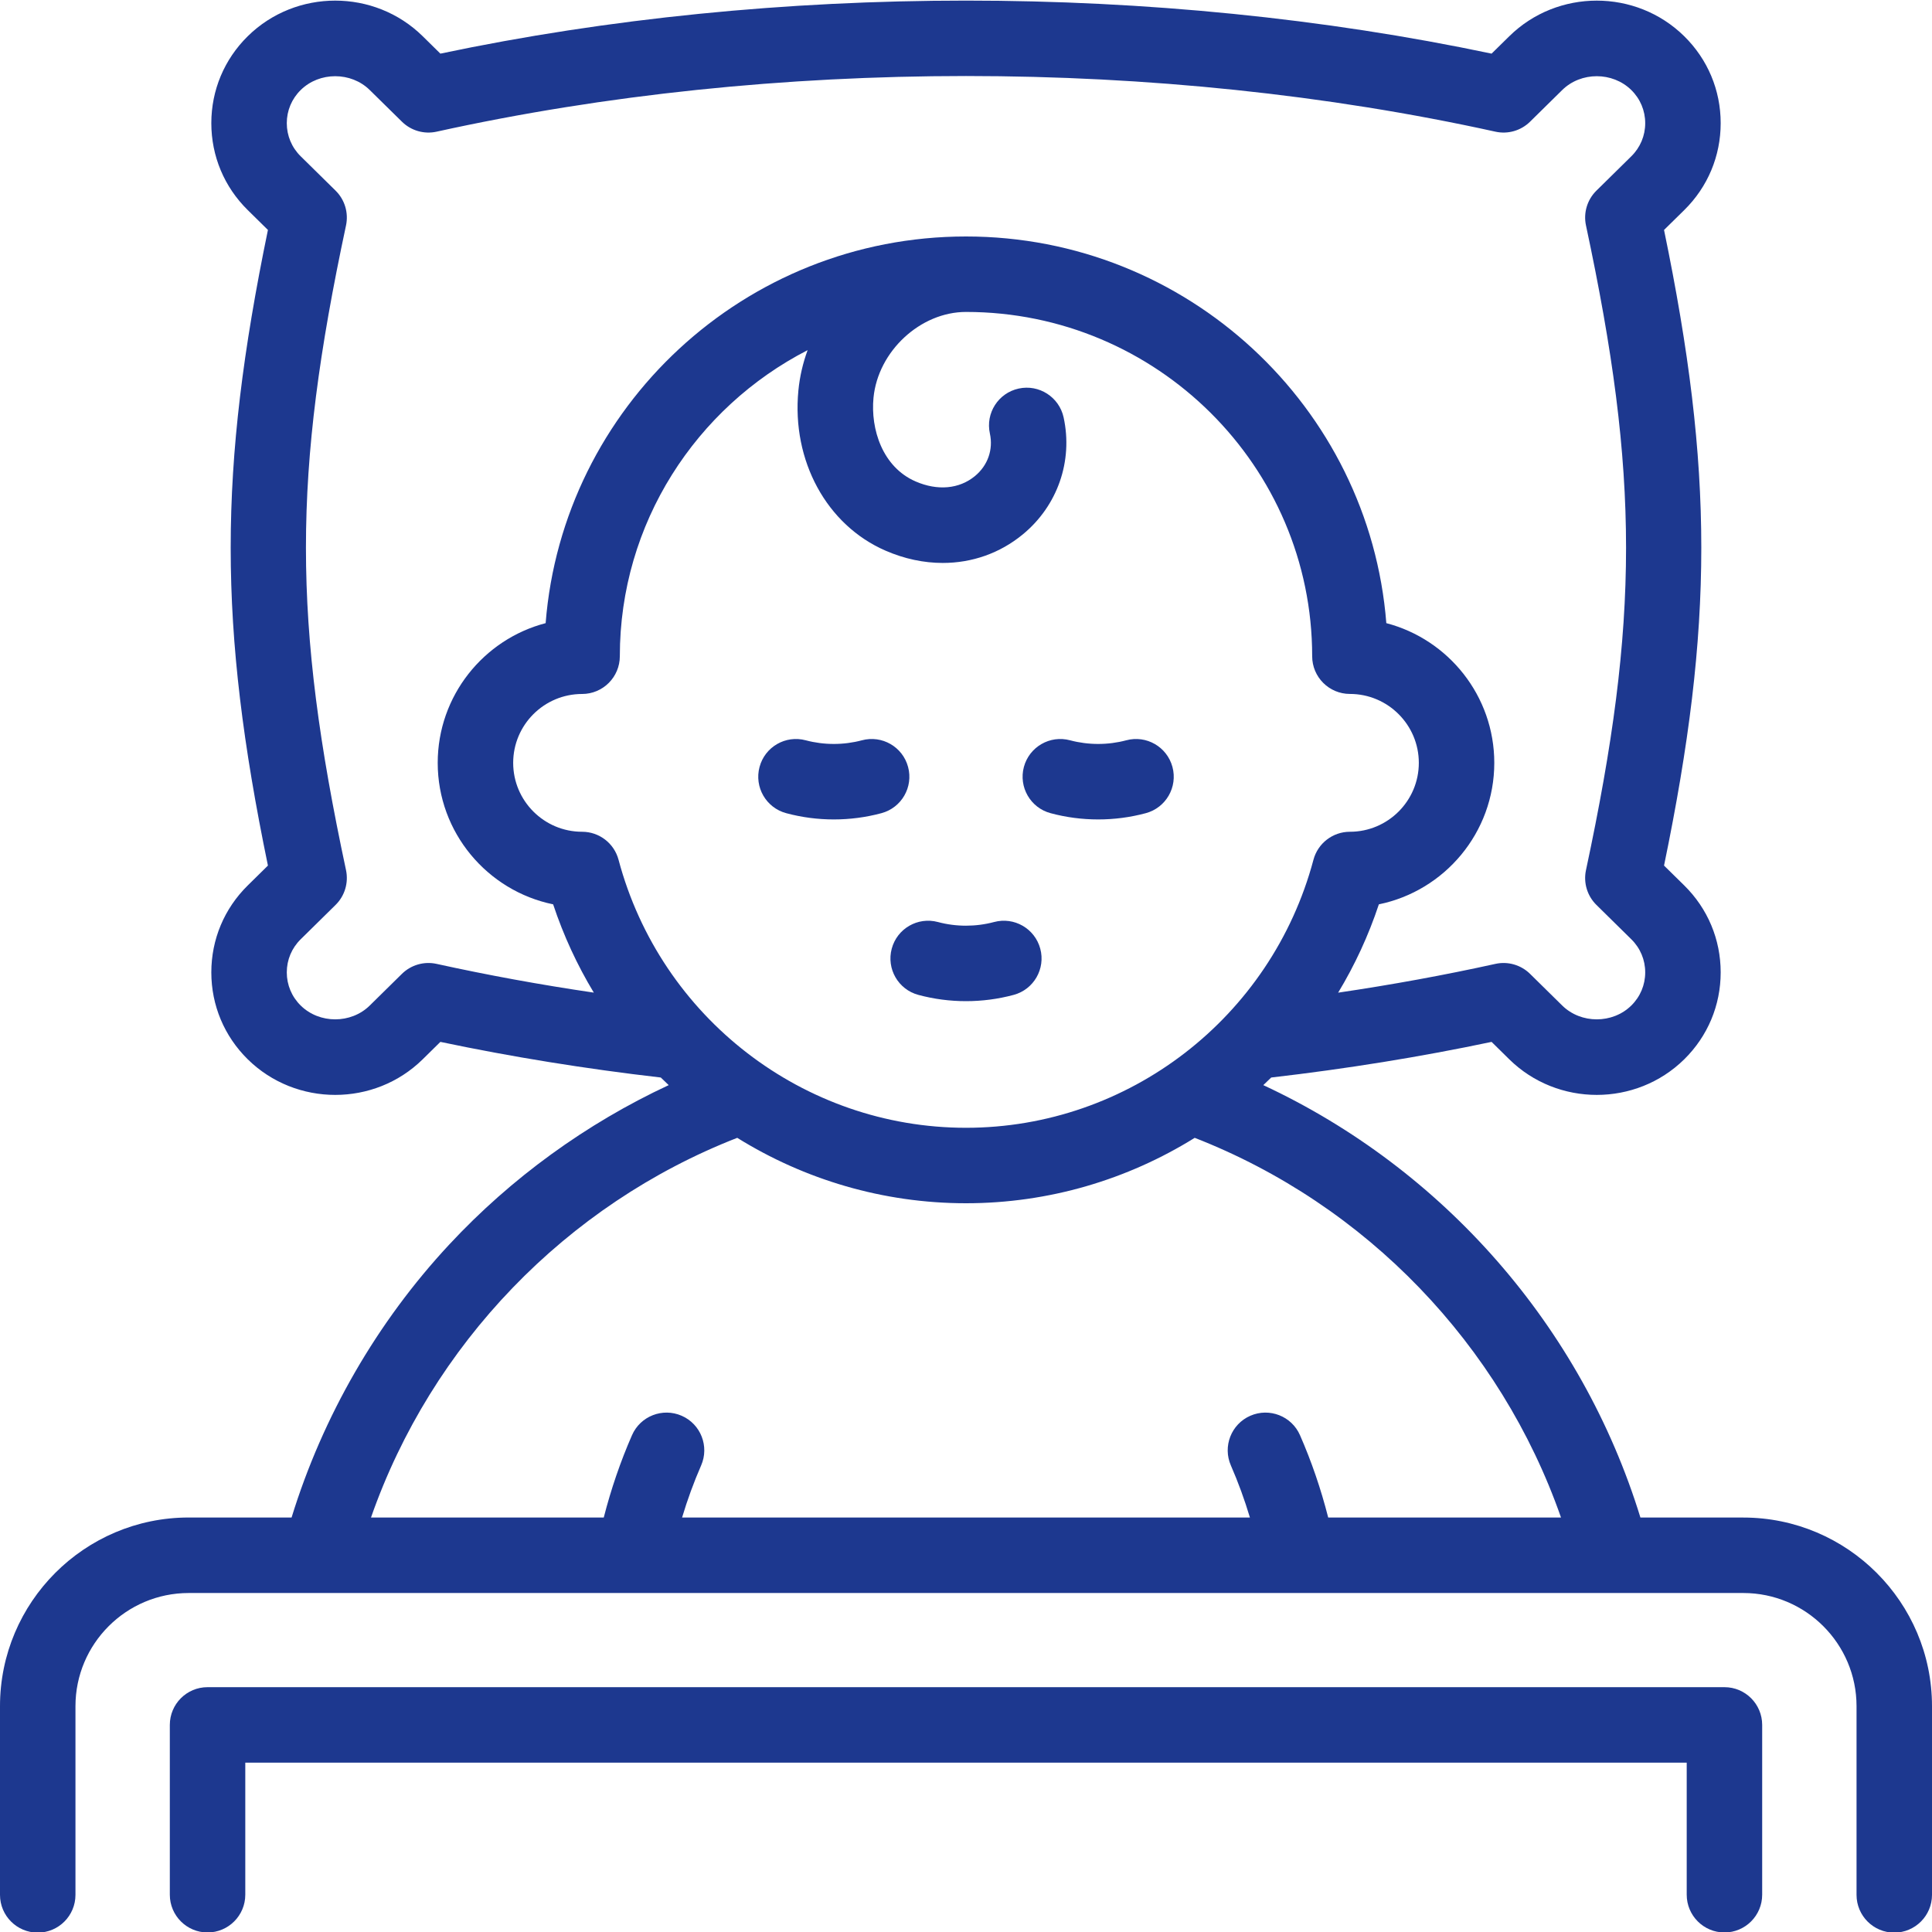 <svg width="50" height="50" viewBox="0 0 50 50" fill="none" xmlns="http://www.w3.org/2000/svg">
<g clip-path="url(#clip0_10622_1287)">
<path d="M44.629 43.664H5.371C4.832 43.664 4.395 44.101 4.395 44.641V49.035C4.395 49.574 4.832 50.012 5.371 50.012C5.91 50.012 6.348 49.574 6.348 49.035V45.617H43.652V49.035C43.652 49.574 44.089 50.012 44.629 50.012C45.168 50.012 45.605 49.574 45.605 49.035V44.641C45.605 44.101 45.168 43.664 44.629 43.664Z" fill="#1D388F"/>
<path d="M45.117 39.274H42.454C40.934 34.336 37.354 30.254 32.694 28.083C32.763 28.018 32.831 27.953 32.899 27.886C34.848 27.661 36.763 27.352 38.602 26.964L39.06 27.415C40.309 28.643 42.34 28.643 43.588 27.415C44.196 26.816 44.531 26.017 44.531 25.165C44.531 24.313 44.196 23.514 43.588 22.915L43.065 22.401C44.351 16.176 44.351 12.177 43.065 5.951L43.588 5.437C44.196 4.839 44.531 4.04 44.531 3.187C44.531 2.335 44.196 1.536 43.588 0.938C42.34 -0.291 40.309 -0.291 39.06 0.938L38.602 1.388C29.925 -0.442 20.075 -0.442 11.397 1.388L10.939 0.937C9.691 -0.291 7.66 -0.291 6.412 0.937C5.804 1.536 5.469 2.335 5.469 3.187C5.469 4.04 5.804 4.839 6.412 5.437L6.934 5.951C5.649 12.176 5.649 16.176 6.934 22.401L6.412 22.915C5.804 23.513 5.469 24.312 5.469 25.165C5.469 26.017 5.804 26.816 6.412 27.415C7.036 28.029 7.856 28.336 8.676 28.336C9.496 28.336 10.315 28.029 10.939 27.415L11.397 26.964C13.237 27.351 15.152 27.661 17.101 27.886C17.168 27.953 17.237 28.018 17.306 28.083C15.173 29.077 13.229 30.486 11.626 32.209C9.759 34.214 8.354 36.651 7.546 39.273H4.883C2.19 39.273 0 41.464 0 44.156V49.039C0 49.578 0.437 50.016 0.977 50.016C1.516 50.016 1.953 49.578 1.953 49.039V44.156C1.953 42.541 3.267 41.227 4.883 41.227H45.117C46.732 41.227 48.047 42.541 48.047 44.156V49.039C48.047 49.578 48.484 50.016 49.023 50.016C49.562 50.016 50 49.578 50 49.039V44.156C50 41.464 47.809 39.274 45.117 39.274ZM16.008 22.251C15.894 21.823 15.507 21.526 15.065 21.526C14.081 21.526 13.281 20.726 13.281 19.743C13.281 18.759 14.081 17.96 15.065 17.96C15.604 17.96 16.041 17.522 16.041 16.983C16.041 13.538 18.017 10.544 20.901 9.062C20.779 9.395 20.697 9.745 20.662 10.107C20.487 11.924 21.393 13.589 22.918 14.251C23.407 14.464 23.91 14.569 24.398 14.569C25.154 14.569 25.877 14.319 26.47 13.83C27.369 13.091 27.773 11.931 27.526 10.801C27.41 10.274 26.889 9.941 26.363 10.056C25.836 10.171 25.502 10.692 25.618 11.219C25.709 11.635 25.564 12.047 25.23 12.322C24.823 12.656 24.264 12.706 23.696 12.46C22.835 12.086 22.528 11.103 22.606 10.294C22.723 9.09 23.819 8.073 25 8.073C29.94 8.073 33.959 12.07 33.959 16.983C33.959 17.522 34.396 17.959 34.935 17.959C35.919 17.959 36.719 18.759 36.719 19.743C36.719 20.726 35.919 21.526 34.935 21.526C34.493 21.526 34.106 21.823 33.992 22.251C32.903 26.335 29.205 29.187 25 29.187C20.795 29.187 17.097 26.335 16.008 22.251ZM11.298 24.945C10.976 24.874 10.639 24.971 10.403 25.202L9.569 26.023C9.085 26.5 8.266 26.5 7.782 26.023C7.55 25.795 7.422 25.49 7.422 25.165C7.422 24.84 7.55 24.536 7.782 24.308L8.685 23.419C8.923 23.185 9.024 22.845 8.955 22.519C7.572 16.047 7.572 12.305 8.955 5.834C9.024 5.507 8.923 5.168 8.685 4.934L7.782 4.045C7.55 3.817 7.422 3.512 7.422 3.187C7.422 2.863 7.55 2.558 7.782 2.33C8.266 1.853 9.085 1.853 9.569 2.33L10.403 3.15C10.639 3.382 10.976 3.479 11.298 3.408C20.006 1.487 29.994 1.487 38.702 3.408C39.024 3.479 39.361 3.382 39.597 3.15L40.43 2.33C40.915 1.853 41.733 1.853 42.218 2.33C42.45 2.558 42.578 2.863 42.578 3.188C42.578 3.512 42.45 3.817 42.218 4.045L41.315 4.934C41.077 5.168 40.975 5.508 41.045 5.834C42.428 12.305 42.428 16.048 41.045 22.519C40.975 22.845 41.077 23.185 41.315 23.419L42.218 24.308C42.45 24.536 42.578 24.84 42.578 25.165C42.578 25.49 42.45 25.795 42.218 26.023C41.733 26.5 40.915 26.5 40.43 26.023L39.597 25.203C39.361 24.971 39.024 24.874 38.702 24.945C37.383 25.236 36.021 25.485 34.631 25.69C35.061 24.979 35.416 24.214 35.685 23.404C37.387 23.056 38.672 21.547 38.672 19.743C38.672 18.009 37.483 16.546 35.878 16.127C35.438 10.536 30.727 6.12 25 6.12C19.272 6.12 14.562 10.536 14.121 16.127C12.516 16.546 11.328 18.008 11.328 19.743C11.328 21.546 12.613 23.055 14.315 23.404C14.584 24.213 14.939 24.979 15.368 25.689C13.979 25.485 12.617 25.235 11.298 24.945ZM19.08 29.447C20.817 30.527 22.854 31.14 25 31.14C27.146 31.14 29.183 30.527 30.919 29.447C35.355 31.177 38.834 34.797 40.399 39.274H34.374C34.186 38.536 33.941 37.821 33.644 37.143C33.428 36.649 32.852 36.424 32.358 36.64C31.864 36.856 31.639 37.432 31.855 37.926C32.044 38.359 32.209 38.81 32.348 39.274H17.652C17.791 38.81 17.956 38.359 18.145 37.926C18.361 37.432 18.136 36.856 17.642 36.64C17.148 36.424 16.572 36.649 16.356 37.143C16.059 37.821 15.814 38.536 15.625 39.274H9.601C11.165 34.801 14.647 31.176 19.08 29.447Z" fill="#1D388F"/>
<path d="M23.501 19.849C23.362 19.328 22.827 19.019 22.305 19.159C21.832 19.285 21.326 19.285 20.853 19.159C20.331 19.019 19.796 19.328 19.657 19.849C19.517 20.37 19.826 20.905 20.347 21.045C20.749 21.153 21.163 21.207 21.579 21.207C21.995 21.207 22.409 21.153 22.811 21.045C23.332 20.905 23.641 20.37 23.501 19.849Z" fill="#1D388F"/>
<path d="M27.189 21.045C27.59 21.153 28.005 21.207 28.421 21.207C28.837 21.207 29.251 21.153 29.653 21.045C30.174 20.905 30.483 20.37 30.343 19.849C30.203 19.328 29.668 19.019 29.147 19.159C28.674 19.285 28.168 19.285 27.694 19.159C27.173 19.019 26.638 19.328 26.498 19.849C26.359 20.37 26.668 20.906 27.189 21.045Z" fill="#1D388F"/>
<path d="M26.232 25.748C26.753 25.609 27.062 25.073 26.922 24.552C26.782 24.031 26.247 23.722 25.726 23.862C25.253 23.988 24.747 23.989 24.274 23.862C23.752 23.722 23.217 24.031 23.078 24.552C22.938 25.073 23.247 25.609 23.768 25.748C24.17 25.856 24.584 25.91 25 25.91C25.416 25.91 25.83 25.856 26.232 25.748Z" fill="#1D388F"/>
</g>
<defs>
<clipPath id="clip0_10622_1287">
<rect width="50" height="50" fill="white"/>
</clipPath>
</defs>
</svg>
